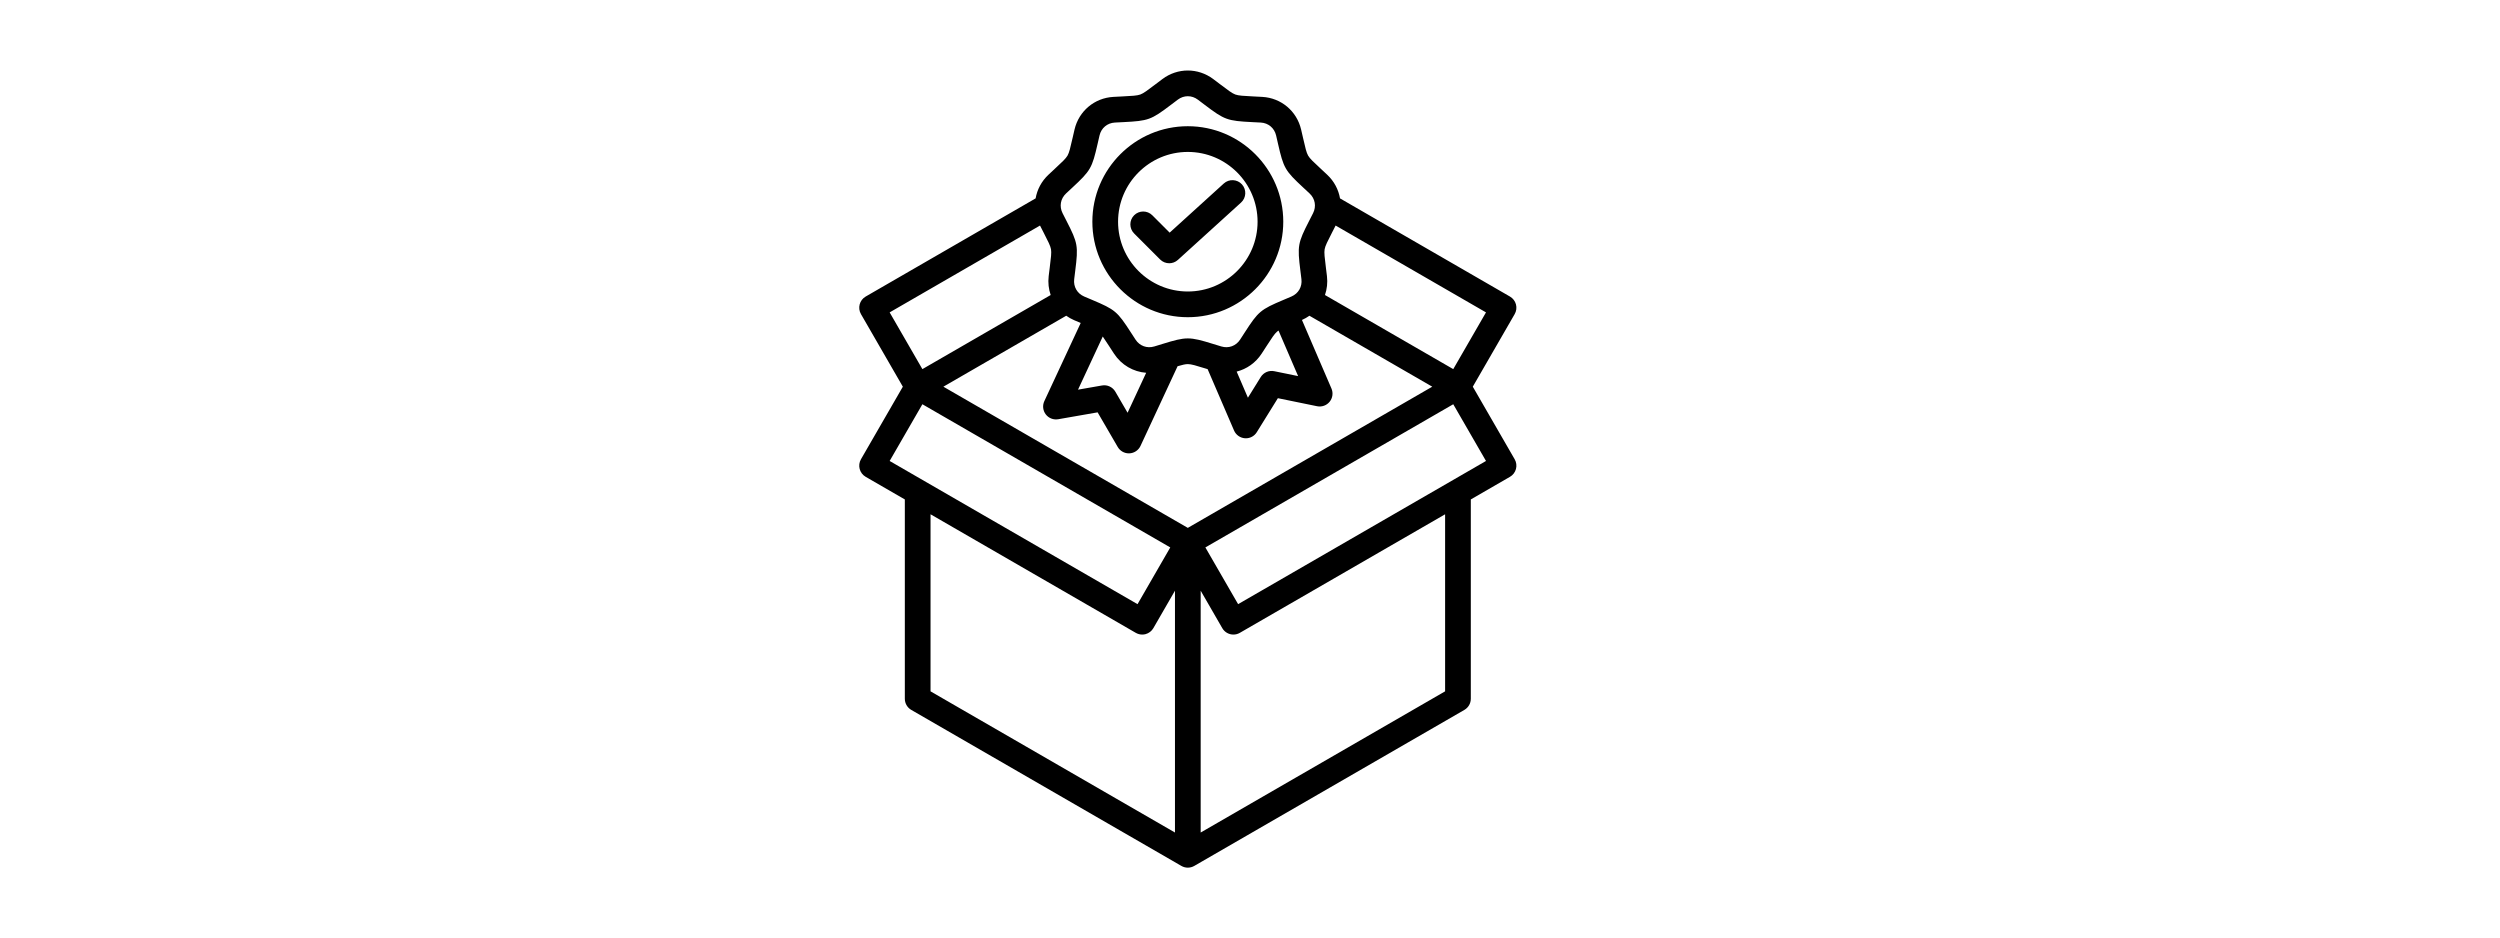 <svg version="1.0" preserveAspectRatio="xMidYMid meet" height="450" viewBox="0 0 900 337.5" zoomAndPan="magnify" width="1200" xmlns:xlink="http://www.w3.org/1999/xlink" xmlns="http://www.w3.org/2000/svg"><defs><clipPath id="4f3462c18e"><path clip-rule="nonzero" d="M 309 25 L 546 25 L 546 312.512 L 309 312.512 Z M 309 25"></path></clipPath></defs><g clip-path="url(#4f3462c18e)"><path fill-rule="nonzero" fill-opacity="1" d="M 530.207 139.207 L 545.281 113.082 C 545.898 112.02 546.062 110.758 545.746 109.57 C 545.43 108.383 544.652 107.375 543.59 106.762 L 482.406 71.418 C 481.855 68.246 480.293 65.254 477.793 62.906 C 476.945 62.109 476.184 61.402 475.504 60.77 C 472.871 58.328 471.547 57.102 470.926 56.023 C 470.305 54.945 469.902 53.188 469.105 49.684 C 468.898 48.777 468.668 47.766 468.402 46.633 C 466.848 39.984 461.219 35.258 454.402 34.879 C 453.238 34.816 452.203 34.762 451.277 34.719 C 447.688 34.539 445.887 34.449 444.719 34.023 C 443.551 33.598 442.117 32.508 439.254 30.34 C 438.512 29.777 437.688 29.152 436.754 28.453 C 431.289 24.359 423.945 24.359 418.477 28.453 C 417.547 29.152 416.719 29.777 415.977 30.34 C 413.117 32.508 411.68 33.598 410.512 34.023 C 409.344 34.449 407.543 34.539 403.957 34.719 C 403.027 34.762 401.992 34.816 400.832 34.879 C 394.012 35.258 388.387 39.984 386.828 46.633 C 386.562 47.766 386.332 48.777 386.125 49.684 C 385.328 53.188 384.926 54.945 384.305 56.023 C 383.684 57.102 382.363 58.328 379.73 60.77 C 379.047 61.402 378.289 62.109 377.441 62.906 C 374.938 65.254 373.375 68.246 372.824 71.418 L 311.641 106.758 C 309.43 108.039 308.668 110.867 309.949 113.082 L 325.023 139.207 L 309.949 165.328 C 308.668 167.543 309.43 170.375 311.641 171.652 L 325.738 179.797 L 325.738 251.551 C 325.738 253.207 326.621 254.734 328.051 255.562 L 425.301 311.734 C 426.016 312.148 426.816 312.355 427.613 312.355 C 428.414 312.355 429.211 312.148 429.93 311.734 L 527.18 255.562 C 528.609 254.734 529.492 253.207 529.492 251.555 L 529.492 179.797 L 543.59 171.652 C 544.652 171.039 545.43 170.027 545.746 168.844 C 546.062 167.656 545.898 166.395 545.281 165.328 Z M 427.613 190.035 L 339.617 139.207 L 383.84 113.664 C 384.711 114.277 385.648 114.82 386.664 115.254 C 387.535 115.625 388.328 115.961 389.055 116.27 L 375.957 144.414 C 375.23 145.977 375.434 147.812 376.48 149.184 C 377.527 150.551 379.25 151.223 380.949 150.926 L 395.141 148.445 L 402.383 160.91 C 403.215 162.34 404.738 163.211 406.383 163.211 C 406.453 163.211 406.52 163.211 406.59 163.207 C 408.312 163.129 409.848 162.098 410.578 160.535 L 423.93 131.844 C 425.66 131.332 426.754 131.078 427.617 131.078 C 428.859 131.078 430.582 131.609 434.012 132.668 C 434.25 132.742 434.496 132.816 434.746 132.895 L 444.258 154.988 C 444.941 156.57 446.445 157.645 448.164 157.773 C 448.277 157.781 448.395 157.785 448.508 157.785 C 450.102 157.785 451.59 156.965 452.438 155.598 L 460.035 143.348 L 474.152 146.242 C 475.84 146.586 477.582 145.965 478.668 144.629 C 479.754 143.293 480.012 141.461 479.328 139.875 L 468.703 115.188 C 469.664 114.766 470.562 114.25 471.395 113.664 L 515.613 139.207 Z M 396.992 121.145 C 397.605 122.008 398.348 123.156 399.348 124.703 C 399.852 125.484 400.414 126.355 401.051 127.328 C 403.719 131.414 408.008 133.859 412.621 134.203 L 405.93 148.59 L 401.523 141.004 C 400.547 139.328 398.633 138.434 396.727 138.77 L 388.086 140.281 Z M 459.762 119.371 C 459.91 119.246 460.078 119.121 460.266 119 L 467.324 135.395 L 458.73 133.633 C 456.832 133.246 454.895 134.078 453.871 135.727 L 449.25 143.18 L 445.199 133.777 C 448.797 132.863 452.02 130.637 454.18 127.328 C 454.816 126.355 455.379 125.484 455.883 124.703 C 457.832 121.684 458.809 120.168 459.762 119.371 Z M 523.172 132.883 L 476.988 106.207 C 477.715 104.086 477.988 101.777 477.703 99.414 C 477.566 98.262 477.438 97.234 477.32 96.309 C 476.875 92.746 476.652 90.953 476.867 89.73 C 477.082 88.504 477.906 86.902 479.543 83.703 C 479.93 82.953 480.355 82.117 480.824 81.195 L 534.957 112.461 Z M 383.77 69.656 C 384.605 68.871 385.352 68.18 386.02 67.559 C 392.629 61.426 393.141 60.539 395.145 51.746 C 395.348 50.852 395.574 49.859 395.836 48.746 C 396.457 46.09 398.621 44.273 401.344 44.121 C 402.484 44.059 403.504 44.008 404.414 43.965 C 413.418 43.516 414.379 43.164 421.566 37.719 C 422.293 37.168 423.105 36.551 424.02 35.867 C 426.203 34.23 429.027 34.23 431.211 35.867 C 432.125 36.551 432.938 37.168 433.664 37.719 C 440.852 43.164 441.812 43.516 450.816 43.965 C 451.727 44.008 452.746 44.059 453.887 44.121 C 456.609 44.273 458.773 46.09 459.395 48.746 C 459.652 49.859 459.879 50.852 460.082 51.746 C 462.09 60.539 462.602 61.426 469.207 67.559 C 469.879 68.18 470.625 68.871 471.461 69.656 C 473.449 71.523 473.938 74.305 472.707 76.738 C 472.191 77.758 471.727 78.668 471.309 79.48 C 467.195 87.504 467.02 88.512 468.141 97.461 C 468.254 98.371 468.383 99.379 468.516 100.516 C 468.84 103.223 467.43 105.668 464.922 106.742 C 463.871 107.195 462.934 107.59 462.09 107.945 C 453.785 111.445 453 112.105 448.109 119.68 C 447.613 120.449 447.062 121.305 446.438 122.262 C 444.945 124.547 442.293 125.512 439.68 124.723 C 438.586 124.391 437.613 124.094 436.738 123.824 C 432.434 122.492 430.023 121.828 427.613 121.828 C 425.203 121.828 422.797 122.492 418.488 123.824 C 417.613 124.094 416.645 124.391 415.551 124.723 C 412.938 125.512 410.285 124.547 408.793 122.262 C 408.168 121.305 407.613 120.449 407.117 119.68 C 402.23 112.105 401.445 111.449 393.137 107.945 C 392.293 107.59 391.355 107.195 390.305 106.746 C 387.797 105.668 386.387 103.227 386.711 100.516 C 386.848 99.379 386.973 98.371 387.086 97.461 C 388.211 88.512 388.031 87.504 383.918 79.48 C 383.5 78.668 383.039 77.762 382.52 76.738 C 381.293 74.301 381.781 71.523 383.77 69.656 Z M 374.406 81.195 C 374.875 82.117 375.301 82.953 375.688 83.703 C 377.324 86.898 378.148 88.504 378.363 89.73 C 378.578 90.953 378.355 92.742 377.906 96.309 C 377.793 97.23 377.664 98.262 377.523 99.414 C 377.242 101.777 377.516 104.086 378.242 106.207 L 332.059 132.883 L 320.273 112.461 Z M 332.059 145.527 L 421.297 197.074 L 409.512 217.496 L 320.273 165.949 Z M 334.992 185.141 L 408.891 227.828 C 409.602 228.234 410.398 228.445 411.203 228.445 C 411.605 228.445 412.008 228.395 412.402 228.289 C 413.586 227.973 414.598 227.195 415.211 226.133 L 422.988 212.652 L 422.988 299.711 L 334.992 248.883 Z M 520.238 248.883 L 432.242 299.711 L 432.242 212.652 L 440.02 226.133 C 440.875 227.617 442.43 228.445 444.031 228.445 C 444.816 228.445 445.609 228.246 446.34 227.824 L 520.238 185.141 Z M 445.719 217.496 L 433.934 197.074 L 523.172 145.527 L 534.957 165.949 Z M 427.613 114.195 C 446.562 114.195 461.977 98.773 461.977 79.816 C 461.977 60.859 446.562 45.438 427.613 45.438 C 408.668 45.438 393.25 60.859 393.25 79.816 C 393.25 98.773 408.668 114.195 427.613 114.195 Z M 427.613 54.695 C 441.461 54.695 452.727 65.965 452.727 79.816 C 452.727 93.668 441.461 104.938 427.613 104.938 C 413.77 104.938 402.504 93.668 402.504 79.816 C 402.504 65.965 413.77 54.695 427.613 54.695 Z M 417.652 93.418 L 408.285 84.047 C 406.477 82.238 406.477 79.309 408.285 77.5 C 410.09 75.691 413.02 75.691 414.828 77.5 L 421.078 83.754 L 440.566 66.059 C 442.457 64.344 445.383 64.484 447.102 66.375 C 448.82 68.27 448.676 71.195 446.785 72.914 L 424.031 93.574 C 423.148 94.375 422.035 94.773 420.922 94.773 C 419.738 94.773 418.551 94.32 417.652 93.418 Z M 417.652 93.418" fill="#000000"></path></g></svg>